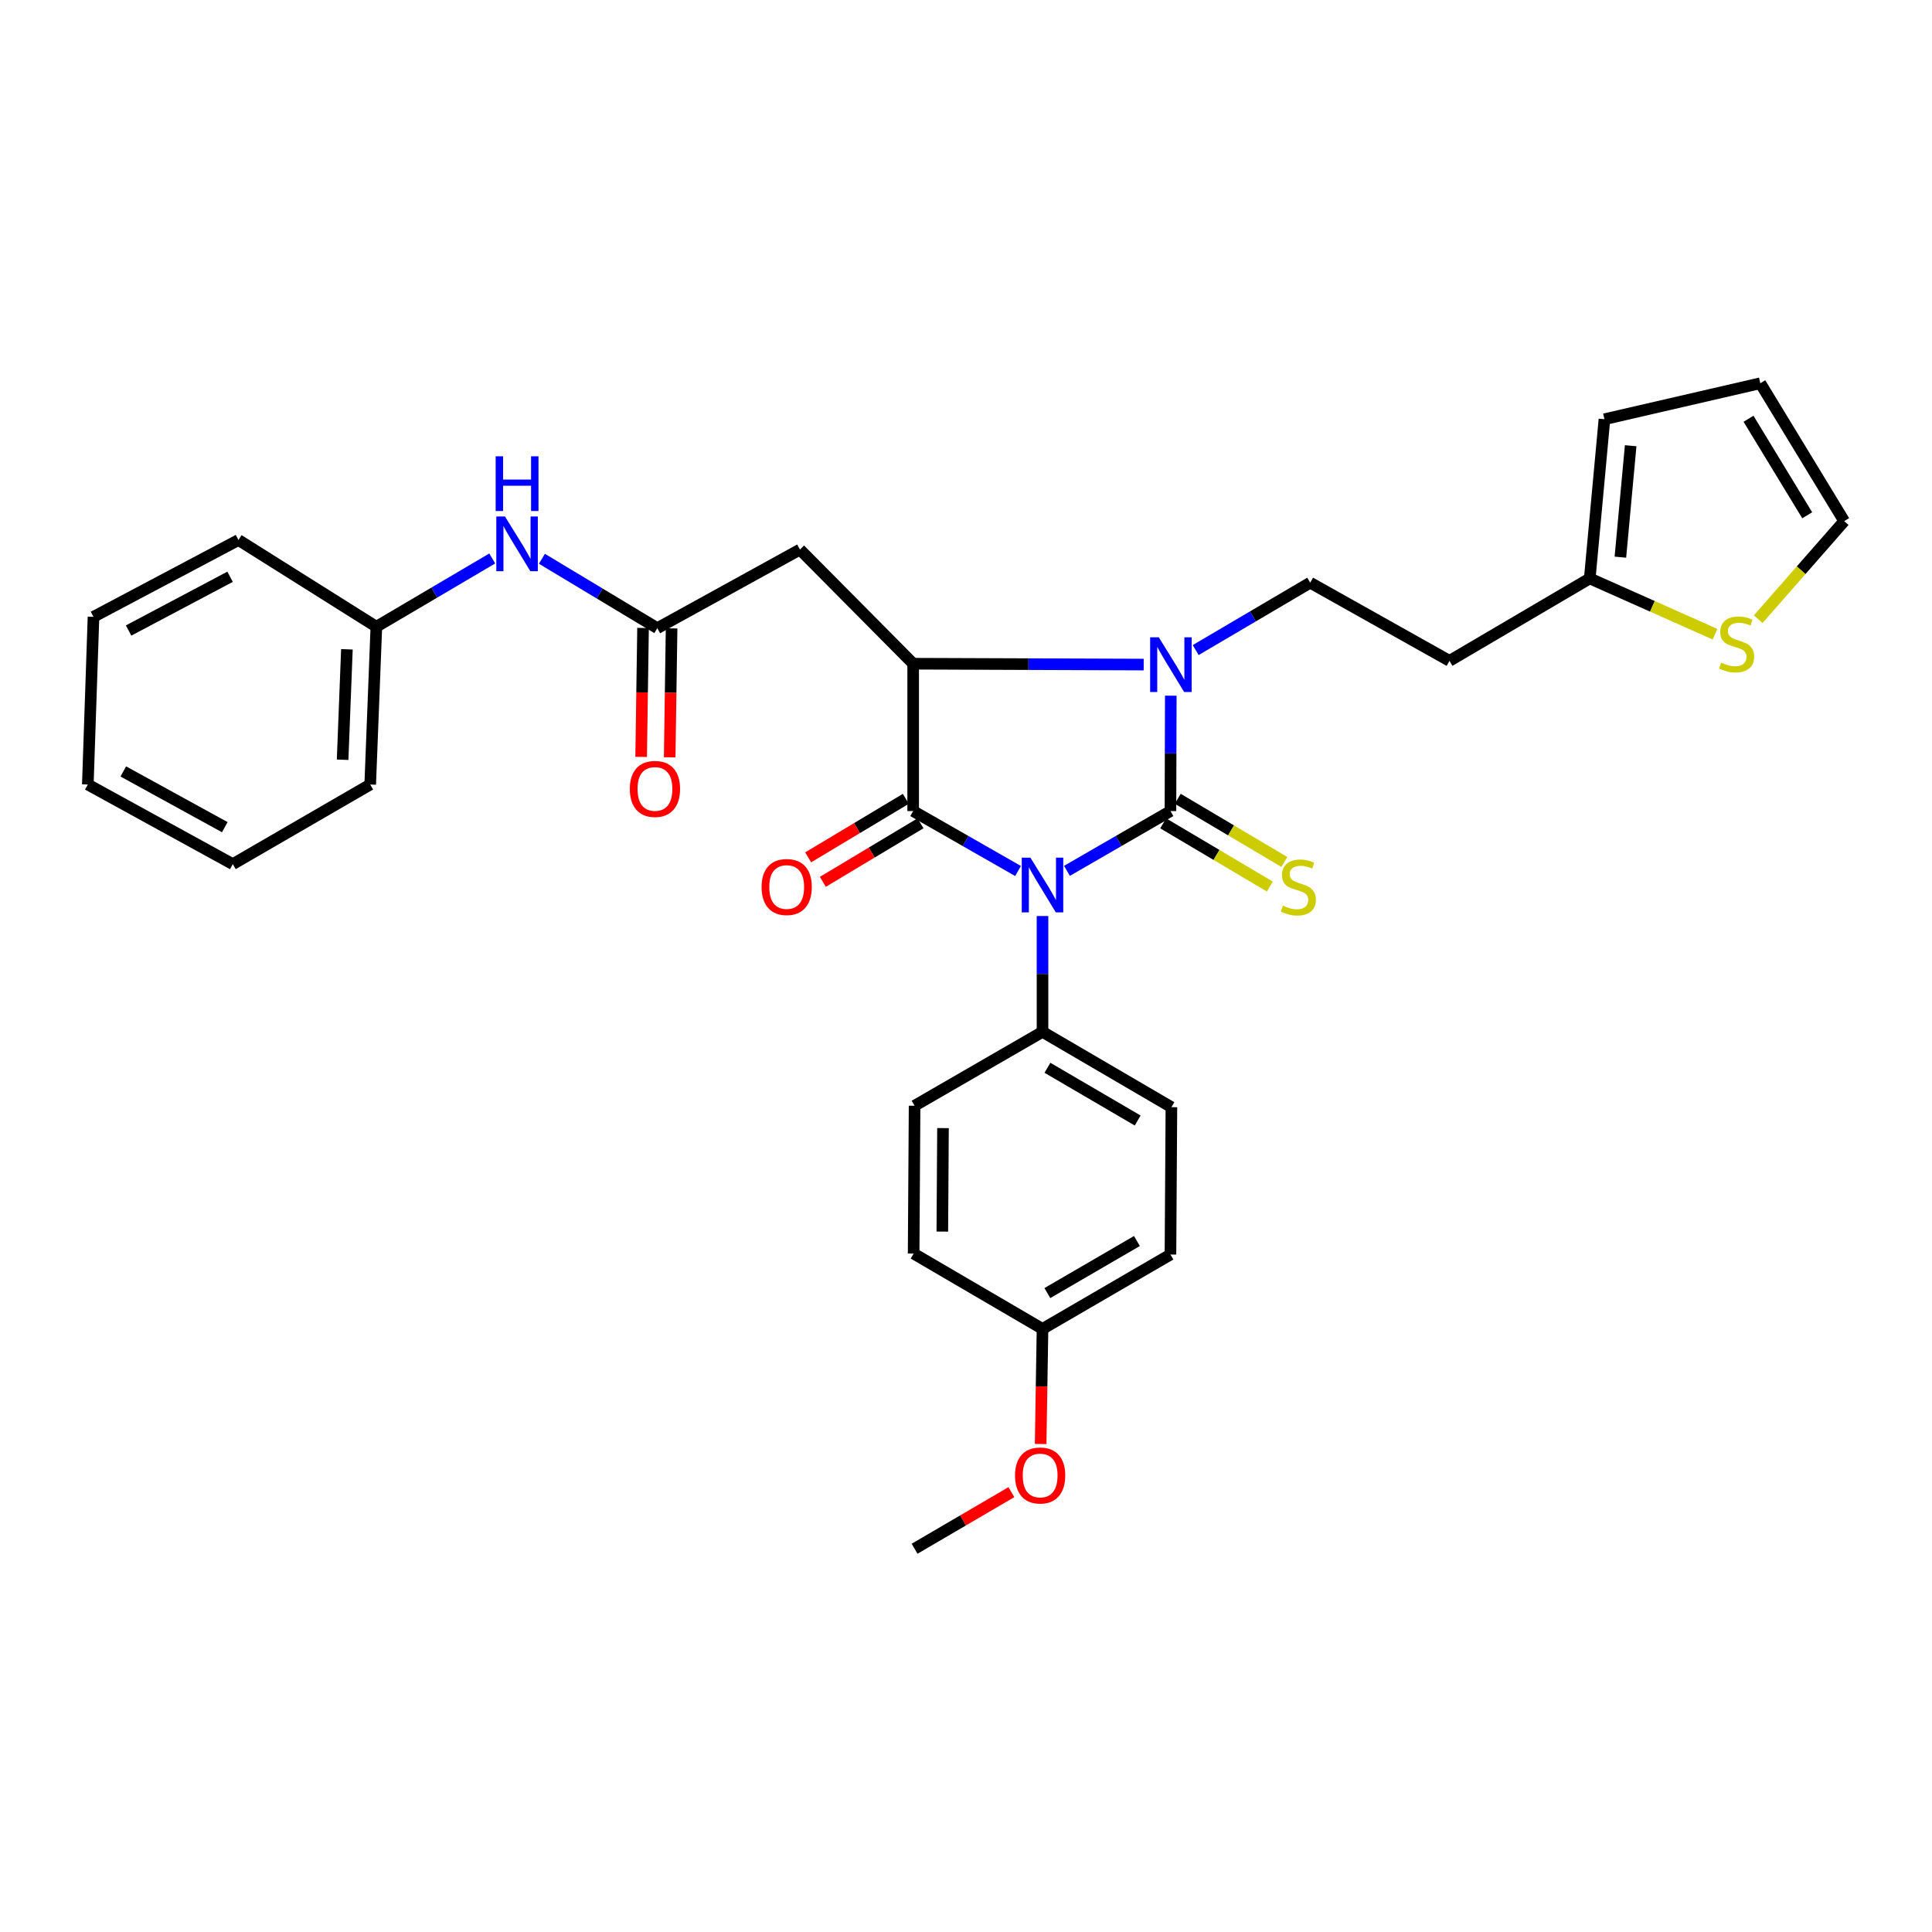 <?xml version='1.0' encoding='iso-8859-1'?>
<svg version='1.1' baseProfile='full'
              xmlns='http://www.w3.org/2000/svg'
                      xmlns:rdkit='http://www.rdkit.org/xml'
                      xmlns:xlink='http://www.w3.org/1999/xlink'
                  xml:space='preserve'
width='1000px' height='1000px' viewBox='0 0 1000 1000'>
<!-- END OF HEADER -->
<rect style='opacity:1.0;fill:#FFFFFF;stroke:none' width='1000' height='1000' x='0' y='0'> </rect>
<path class='bond-0' d='M 552.253,450.758 L 579.04,435.282' style='fill:none;fill-rule:evenodd;stroke:#0000FF;stroke-width:6px;stroke-linecap:butt;stroke-linejoin:miter;stroke-opacity:1' />
<path class='bond-0' d='M 579.04,435.282 L 605.827,419.805' style='fill:none;fill-rule:evenodd;stroke:#000000;stroke-width:6px;stroke-linecap:butt;stroke-linejoin:miter;stroke-opacity:1' />
<path class='bond-1' d='M 526.933,450.828 L 499.793,435.316' style='fill:none;fill-rule:evenodd;stroke:#0000FF;stroke-width:6px;stroke-linecap:butt;stroke-linejoin:miter;stroke-opacity:1' />
<path class='bond-1' d='M 499.793,435.316 L 472.653,419.805' style='fill:none;fill-rule:evenodd;stroke:#000000;stroke-width:6px;stroke-linecap:butt;stroke-linejoin:miter;stroke-opacity:1' />
<path class='bond-7' d='M 539.601,474.128 L 539.601,504.103' style='fill:none;fill-rule:evenodd;stroke:#0000FF;stroke-width:6px;stroke-linecap:butt;stroke-linejoin:miter;stroke-opacity:1' />
<path class='bond-7' d='M 539.601,504.103 L 539.601,534.077' style='fill:none;fill-rule:evenodd;stroke:#000000;stroke-width:6px;stroke-linecap:butt;stroke-linejoin:miter;stroke-opacity:1' />
<path class='bond-2' d='M 605.827,419.805 L 605.914,389.946' style='fill:none;fill-rule:evenodd;stroke:#000000;stroke-width:6px;stroke-linecap:butt;stroke-linejoin:miter;stroke-opacity:1' />
<path class='bond-2' d='M 605.914,389.946 L 606.002,360.088' style='fill:none;fill-rule:evenodd;stroke:#0000FF;stroke-width:6px;stroke-linecap:butt;stroke-linejoin:miter;stroke-opacity:1' />
<path class='bond-8' d='M 602.061,426.16 L 629.66,442.515' style='fill:none;fill-rule:evenodd;stroke:#000000;stroke-width:6px;stroke-linecap:butt;stroke-linejoin:miter;stroke-opacity:1' />
<path class='bond-8' d='M 629.66,442.515 L 657.259,458.87' style='fill:none;fill-rule:evenodd;stroke:#CCCC00;stroke-width:6px;stroke-linecap:butt;stroke-linejoin:miter;stroke-opacity:1' />
<path class='bond-8' d='M 609.593,413.45 L 637.192,429.806' style='fill:none;fill-rule:evenodd;stroke:#000000;stroke-width:6px;stroke-linecap:butt;stroke-linejoin:miter;stroke-opacity:1' />
<path class='bond-8' d='M 637.192,429.806 L 664.79,446.161' style='fill:none;fill-rule:evenodd;stroke:#CCCC00;stroke-width:6px;stroke-linecap:butt;stroke-linejoin:miter;stroke-opacity:1' />
<path class='bond-3' d='M 472.653,419.805 L 472.653,343.533' style='fill:none;fill-rule:evenodd;stroke:#000000;stroke-width:6px;stroke-linecap:butt;stroke-linejoin:miter;stroke-opacity:1' />
<path class='bond-11' d='M 468.856,413.469 L 443.578,428.618' style='fill:none;fill-rule:evenodd;stroke:#000000;stroke-width:6px;stroke-linecap:butt;stroke-linejoin:miter;stroke-opacity:1' />
<path class='bond-11' d='M 443.578,428.618 L 418.301,443.766' style='fill:none;fill-rule:evenodd;stroke:#FF0000;stroke-width:6px;stroke-linecap:butt;stroke-linejoin:miter;stroke-opacity:1' />
<path class='bond-11' d='M 476.45,426.141 L 451.173,441.29' style='fill:none;fill-rule:evenodd;stroke:#000000;stroke-width:6px;stroke-linecap:butt;stroke-linejoin:miter;stroke-opacity:1' />
<path class='bond-11' d='M 451.173,441.29 L 425.895,456.438' style='fill:none;fill-rule:evenodd;stroke:#FF0000;stroke-width:6px;stroke-linecap:butt;stroke-linejoin:miter;stroke-opacity:1' />
<path class='bond-6' d='M 618.88,336.481 L 648.516,319.037' style='fill:none;fill-rule:evenodd;stroke:#0000FF;stroke-width:6px;stroke-linecap:butt;stroke-linejoin:miter;stroke-opacity:1' />
<path class='bond-6' d='M 648.516,319.037 L 678.151,301.593' style='fill:none;fill-rule:evenodd;stroke:#000000;stroke-width:6px;stroke-linecap:butt;stroke-linejoin:miter;stroke-opacity:1' />
<path class='bond-31' d='M 591.974,343.981 L 532.313,343.757' style='fill:none;fill-rule:evenodd;stroke:#0000FF;stroke-width:6px;stroke-linecap:butt;stroke-linejoin:miter;stroke-opacity:1' />
<path class='bond-31' d='M 532.313,343.757 L 472.653,343.533' style='fill:none;fill-rule:evenodd;stroke:#000000;stroke-width:6px;stroke-linecap:butt;stroke-linejoin:miter;stroke-opacity:1' />
<path class='bond-4' d='M 472.653,343.533 L 414.051,284.448' style='fill:none;fill-rule:evenodd;stroke:#000000;stroke-width:6px;stroke-linecap:butt;stroke-linejoin:miter;stroke-opacity:1' />
<path class='bond-5' d='M 414.051,284.448 L 340.225,325.14' style='fill:none;fill-rule:evenodd;stroke:#000000;stroke-width:6px;stroke-linecap:butt;stroke-linejoin:miter;stroke-opacity:1' />
<path class='bond-12' d='M 340.225,325.14 L 310.361,307.182' style='fill:none;fill-rule:evenodd;stroke:#000000;stroke-width:6px;stroke-linecap:butt;stroke-linejoin:miter;stroke-opacity:1' />
<path class='bond-12' d='M 310.361,307.182 L 280.496,289.224' style='fill:none;fill-rule:evenodd;stroke:#0000FF;stroke-width:6px;stroke-linecap:butt;stroke-linejoin:miter;stroke-opacity:1' />
<path class='bond-15' d='M 332.839,325.031 L 332.349,358.395' style='fill:none;fill-rule:evenodd;stroke:#000000;stroke-width:6px;stroke-linecap:butt;stroke-linejoin:miter;stroke-opacity:1' />
<path class='bond-15' d='M 332.349,358.395 L 331.858,391.758' style='fill:none;fill-rule:evenodd;stroke:#FF0000;stroke-width:6px;stroke-linecap:butt;stroke-linejoin:miter;stroke-opacity:1' />
<path class='bond-15' d='M 347.611,325.249 L 347.12,358.612' style='fill:none;fill-rule:evenodd;stroke:#000000;stroke-width:6px;stroke-linecap:butt;stroke-linejoin:miter;stroke-opacity:1' />
<path class='bond-15' d='M 347.12,358.612 L 346.63,391.976' style='fill:none;fill-rule:evenodd;stroke:#FF0000;stroke-width:6px;stroke-linecap:butt;stroke-linejoin:miter;stroke-opacity:1' />
<path class='bond-13' d='M 678.151,301.593 L 750.254,342.056' style='fill:none;fill-rule:evenodd;stroke:#000000;stroke-width:6px;stroke-linecap:butt;stroke-linejoin:miter;stroke-opacity:1' />
<path class='bond-18' d='M 539.601,534.077 L 606.319,573.071' style='fill:none;fill-rule:evenodd;stroke:#000000;stroke-width:6px;stroke-linecap:butt;stroke-linejoin:miter;stroke-opacity:1' />
<path class='bond-18' d='M 542.154,552.681 L 588.857,579.977' style='fill:none;fill-rule:evenodd;stroke:#000000;stroke-width:6px;stroke-linecap:butt;stroke-linejoin:miter;stroke-opacity:1' />
<path class='bond-19' d='M 539.601,534.077 L 473.391,572.332' style='fill:none;fill-rule:evenodd;stroke:#000000;stroke-width:6px;stroke-linecap:butt;stroke-linejoin:miter;stroke-opacity:1' />
<path class='bond-9' d='M 822.857,299.393 L 750.254,342.056' style='fill:none;fill-rule:evenodd;stroke:#000000;stroke-width:6px;stroke-linecap:butt;stroke-linejoin:miter;stroke-opacity:1' />
<path class='bond-10' d='M 822.857,299.393 L 855.281,313.832' style='fill:none;fill-rule:evenodd;stroke:#000000;stroke-width:6px;stroke-linecap:butt;stroke-linejoin:miter;stroke-opacity:1' />
<path class='bond-10' d='M 855.281,313.832 L 887.706,328.271' style='fill:none;fill-rule:evenodd;stroke:#CCCC00;stroke-width:6px;stroke-linecap:butt;stroke-linejoin:miter;stroke-opacity:1' />
<path class='bond-16' d='M 822.857,299.393 L 830.457,216.99' style='fill:none;fill-rule:evenodd;stroke:#000000;stroke-width:6px;stroke-linecap:butt;stroke-linejoin:miter;stroke-opacity:1' />
<path class='bond-16' d='M 838.708,288.39 L 844.028,230.708' style='fill:none;fill-rule:evenodd;stroke:#000000;stroke-width:6px;stroke-linecap:butt;stroke-linejoin:miter;stroke-opacity:1' />
<path class='bond-14' d='M 910.058,320.476 L 932.302,295.104' style='fill:none;fill-rule:evenodd;stroke:#CCCC00;stroke-width:6px;stroke-linecap:butt;stroke-linejoin:miter;stroke-opacity:1' />
<path class='bond-14' d='M 932.302,295.104 L 954.545,269.732' style='fill:none;fill-rule:evenodd;stroke:#000000;stroke-width:6px;stroke-linecap:butt;stroke-linejoin:miter;stroke-opacity:1' />
<path class='bond-20' d='M 254.785,289.064 L 224.791,306.733' style='fill:none;fill-rule:evenodd;stroke:#0000FF;stroke-width:6px;stroke-linecap:butt;stroke-linejoin:miter;stroke-opacity:1' />
<path class='bond-20' d='M 224.791,306.733 L 194.797,324.401' style='fill:none;fill-rule:evenodd;stroke:#000000;stroke-width:6px;stroke-linecap:butt;stroke-linejoin:miter;stroke-opacity:1' />
<path class='bond-33' d='M 954.545,269.732 L 911.136,198.368' style='fill:none;fill-rule:evenodd;stroke:#000000;stroke-width:6px;stroke-linecap:butt;stroke-linejoin:miter;stroke-opacity:1' />
<path class='bond-33' d='M 935.412,266.705 L 905.026,216.75' style='fill:none;fill-rule:evenodd;stroke:#000000;stroke-width:6px;stroke-linecap:butt;stroke-linejoin:miter;stroke-opacity:1' />
<path class='bond-17' d='M 830.457,216.99 L 911.136,198.368' style='fill:none;fill-rule:evenodd;stroke:#000000;stroke-width:6px;stroke-linecap:butt;stroke-linejoin:miter;stroke-opacity:1' />
<path class='bond-23' d='M 606.319,573.071 L 605.827,649.343' style='fill:none;fill-rule:evenodd;stroke:#000000;stroke-width:6px;stroke-linecap:butt;stroke-linejoin:miter;stroke-opacity:1' />
<path class='bond-22' d='M 473.391,572.332 L 472.899,648.85' style='fill:none;fill-rule:evenodd;stroke:#000000;stroke-width:6px;stroke-linecap:butt;stroke-linejoin:miter;stroke-opacity:1' />
<path class='bond-22' d='M 488.091,583.905 L 487.746,637.468' style='fill:none;fill-rule:evenodd;stroke:#000000;stroke-width:6px;stroke-linecap:butt;stroke-linejoin:miter;stroke-opacity:1' />
<path class='bond-25' d='M 194.797,324.401 L 191.621,406.066' style='fill:none;fill-rule:evenodd;stroke:#000000;stroke-width:6px;stroke-linecap:butt;stroke-linejoin:miter;stroke-opacity:1' />
<path class='bond-25' d='M 179.559,336.077 L 177.335,393.242' style='fill:none;fill-rule:evenodd;stroke:#000000;stroke-width:6px;stroke-linecap:butt;stroke-linejoin:miter;stroke-opacity:1' />
<path class='bond-26' d='M 194.797,324.401 L 123.434,279.515' style='fill:none;fill-rule:evenodd;stroke:#000000;stroke-width:6px;stroke-linecap:butt;stroke-linejoin:miter;stroke-opacity:1' />
<path class='bond-21' d='M 539.601,687.844 L 472.899,648.85' style='fill:none;fill-rule:evenodd;stroke:#000000;stroke-width:6px;stroke-linecap:butt;stroke-linejoin:miter;stroke-opacity:1' />
<path class='bond-24' d='M 539.601,687.844 L 539.12,717.626' style='fill:none;fill-rule:evenodd;stroke:#000000;stroke-width:6px;stroke-linecap:butt;stroke-linejoin:miter;stroke-opacity:1' />
<path class='bond-24' d='M 539.12,717.626 L 538.64,747.409' style='fill:none;fill-rule:evenodd;stroke:#FF0000;stroke-width:6px;stroke-linecap:butt;stroke-linejoin:miter;stroke-opacity:1' />
<path class='bond-32' d='M 539.601,687.844 L 605.827,649.343' style='fill:none;fill-rule:evenodd;stroke:#000000;stroke-width:6px;stroke-linecap:butt;stroke-linejoin:miter;stroke-opacity:1' />
<path class='bond-32' d='M 542.11,669.297 L 588.468,642.346' style='fill:none;fill-rule:evenodd;stroke:#000000;stroke-width:6px;stroke-linecap:butt;stroke-linejoin:miter;stroke-opacity:1' />
<path class='bond-27' d='M 523.496,772.328 L 498.444,786.98' style='fill:none;fill-rule:evenodd;stroke:#FF0000;stroke-width:6px;stroke-linecap:butt;stroke-linejoin:miter;stroke-opacity:1' />
<path class='bond-27' d='M 498.444,786.98 L 473.391,801.632' style='fill:none;fill-rule:evenodd;stroke:#000000;stroke-width:6px;stroke-linecap:butt;stroke-linejoin:miter;stroke-opacity:1' />
<path class='bond-28' d='M 191.621,406.066 L 120.495,447.275' style='fill:none;fill-rule:evenodd;stroke:#000000;stroke-width:6px;stroke-linecap:butt;stroke-linejoin:miter;stroke-opacity:1' />
<path class='bond-29' d='M 123.434,279.515 L 48.393,319.264' style='fill:none;fill-rule:evenodd;stroke:#000000;stroke-width:6px;stroke-linecap:butt;stroke-linejoin:miter;stroke-opacity:1' />
<path class='bond-29' d='M 119.093,298.532 L 66.564,326.356' style='fill:none;fill-rule:evenodd;stroke:#000000;stroke-width:6px;stroke-linecap:butt;stroke-linejoin:miter;stroke-opacity:1' />
<path class='bond-34' d='M 120.495,447.275 L 45.455,406.066' style='fill:none;fill-rule:evenodd;stroke:#000000;stroke-width:6px;stroke-linecap:butt;stroke-linejoin:miter;stroke-opacity:1' />
<path class='bond-34' d='M 116.35,428.145 L 63.822,399.298' style='fill:none;fill-rule:evenodd;stroke:#000000;stroke-width:6px;stroke-linecap:butt;stroke-linejoin:miter;stroke-opacity:1' />
<path class='bond-30' d='M 48.393,319.264 L 45.455,406.066' style='fill:none;fill-rule:evenodd;stroke:#000000;stroke-width:6px;stroke-linecap:butt;stroke-linejoin:miter;stroke-opacity:1' />
<path  class='atom-0' d='M 533.341 443.908
L 542.621 458.908
Q 543.541 460.388, 545.021 463.068
Q 546.501 465.748, 546.581 465.908
L 546.581 443.908
L 550.341 443.908
L 550.341 472.228
L 546.461 472.228
L 536.501 455.828
Q 535.341 453.908, 534.101 451.708
Q 532.901 449.508, 532.541 448.828
L 532.541 472.228
L 528.861 472.228
L 528.861 443.908
L 533.341 443.908
' fill='#0000FF'/>
<path  class='atom-3' d='M 599.789 329.874
L 609.069 344.874
Q 609.989 346.354, 611.469 349.034
Q 612.949 351.714, 613.029 351.874
L 613.029 329.874
L 616.789 329.874
L 616.789 358.194
L 612.909 358.194
L 602.949 341.794
Q 601.789 339.874, 600.549 337.674
Q 599.349 335.474, 598.989 334.794
L 598.989 358.194
L 595.309 358.194
L 595.309 329.874
L 599.789 329.874
' fill='#0000FF'/>
<path  class='atom-9' d='M 664.028 468.757
Q 664.348 468.877, 665.668 469.437
Q 666.988 469.997, 668.428 470.357
Q 669.908 470.677, 671.348 470.677
Q 674.028 470.677, 675.588 469.397
Q 677.148 468.077, 677.148 465.797
Q 677.148 464.237, 676.348 463.277
Q 675.588 462.317, 674.388 461.797
Q 673.188 461.277, 671.188 460.677
Q 668.668 459.917, 667.148 459.197
Q 665.668 458.477, 664.588 456.957
Q 663.548 455.437, 663.548 452.877
Q 663.548 449.317, 665.948 447.117
Q 668.388 444.917, 673.188 444.917
Q 676.468 444.917, 680.188 446.477
L 679.268 449.557
Q 675.868 448.157, 673.308 448.157
Q 670.548 448.157, 669.028 449.317
Q 667.508 450.437, 667.548 452.397
Q 667.548 453.917, 668.308 454.837
Q 669.108 455.757, 670.228 456.277
Q 671.388 456.797, 673.308 457.397
Q 675.868 458.197, 677.388 458.997
Q 678.908 459.797, 679.988 461.437
Q 681.108 463.037, 681.108 465.797
Q 681.108 469.717, 678.468 471.837
Q 675.868 473.917, 671.508 473.917
Q 668.988 473.917, 667.068 473.357
Q 665.188 472.837, 662.948 471.917
L 664.028 468.757
' fill='#CCCC00'/>
<path  class='atom-11' d='M 890.866 342.961
Q 891.186 343.081, 892.506 343.641
Q 893.826 344.201, 895.266 344.561
Q 896.746 344.881, 898.186 344.881
Q 900.866 344.881, 902.426 343.601
Q 903.986 342.281, 903.986 340.001
Q 903.986 338.441, 903.186 337.481
Q 902.426 336.521, 901.226 336.001
Q 900.026 335.481, 898.026 334.881
Q 895.506 334.121, 893.986 333.401
Q 892.506 332.681, 891.426 331.161
Q 890.386 329.641, 890.386 327.081
Q 890.386 323.521, 892.786 321.321
Q 895.226 319.121, 900.026 319.121
Q 903.306 319.121, 907.026 320.681
L 906.106 323.761
Q 902.706 322.361, 900.146 322.361
Q 897.386 322.361, 895.866 323.521
Q 894.346 324.641, 894.386 326.601
Q 894.386 328.121, 895.146 329.041
Q 895.946 329.961, 897.066 330.481
Q 898.226 331.001, 900.146 331.601
Q 902.706 332.401, 904.226 333.201
Q 905.746 334.001, 906.826 335.641
Q 907.946 337.241, 907.946 340.001
Q 907.946 343.921, 905.306 346.041
Q 902.706 348.121, 898.346 348.121
Q 895.826 348.121, 893.906 347.561
Q 892.026 347.041, 889.786 346.121
L 890.866 342.961
' fill='#CCCC00'/>
<path  class='atom-12' d='M 394.19 459.117
Q 394.19 452.317, 397.55 448.517
Q 400.91 444.717, 407.19 444.717
Q 413.47 444.717, 416.83 448.517
Q 420.19 452.317, 420.19 459.117
Q 420.19 465.997, 416.79 469.917
Q 413.39 473.797, 407.19 473.797
Q 400.95 473.797, 397.55 469.917
Q 394.19 466.037, 394.19 459.117
M 407.19 470.597
Q 411.51 470.597, 413.83 467.717
Q 416.19 464.797, 416.19 459.117
Q 416.19 453.557, 413.83 450.757
Q 411.51 447.917, 407.19 447.917
Q 402.87 447.917, 400.51 450.717
Q 398.19 453.517, 398.19 459.117
Q 398.19 464.837, 400.51 467.717
Q 402.87 470.597, 407.19 470.597
' fill='#FF0000'/>
<path  class='atom-13' d='M 261.379 267.333
L 270.659 282.333
Q 271.579 283.813, 273.059 286.493
Q 274.539 289.173, 274.619 289.333
L 274.619 267.333
L 278.379 267.333
L 278.379 295.653
L 274.499 295.653
L 264.539 279.253
Q 263.379 277.333, 262.139 275.133
Q 260.939 272.933, 260.579 272.253
L 260.579 295.653
L 256.899 295.653
L 256.899 267.333
L 261.379 267.333
' fill='#0000FF'/>
<path  class='atom-13' d='M 256.559 236.181
L 260.399 236.181
L 260.399 248.221
L 274.879 248.221
L 274.879 236.181
L 278.719 236.181
L 278.719 264.501
L 274.879 264.501
L 274.879 251.421
L 260.399 251.421
L 260.399 264.501
L 256.559 264.501
L 256.559 236.181
' fill='#0000FF'/>
<path  class='atom-16' d='M 326.002 408.345
Q 326.002 401.545, 329.362 397.745
Q 332.722 393.945, 339.002 393.945
Q 345.282 393.945, 348.642 397.745
Q 352.002 401.545, 352.002 408.345
Q 352.002 415.225, 348.602 419.145
Q 345.202 423.025, 339.002 423.025
Q 332.762 423.025, 329.362 419.145
Q 326.002 415.265, 326.002 408.345
M 339.002 419.825
Q 343.322 419.825, 345.642 416.945
Q 348.002 414.025, 348.002 408.345
Q 348.002 402.785, 345.642 399.985
Q 343.322 397.145, 339.002 397.145
Q 334.682 397.145, 332.322 399.945
Q 330.002 402.745, 330.002 408.345
Q 330.002 414.065, 332.322 416.945
Q 334.682 419.825, 339.002 419.825
' fill='#FF0000'/>
<path  class='atom-25' d='M 525.378 763.704
Q 525.378 756.904, 528.738 753.104
Q 532.098 749.304, 538.378 749.304
Q 544.658 749.304, 548.018 753.104
Q 551.378 756.904, 551.378 763.704
Q 551.378 770.584, 547.978 774.504
Q 544.578 778.384, 538.378 778.384
Q 532.138 778.384, 528.738 774.504
Q 525.378 770.624, 525.378 763.704
M 538.378 775.184
Q 542.698 775.184, 545.018 772.304
Q 547.378 769.384, 547.378 763.704
Q 547.378 758.144, 545.018 755.344
Q 542.698 752.504, 538.378 752.504
Q 534.058 752.504, 531.698 755.304
Q 529.378 758.104, 529.378 763.704
Q 529.378 769.424, 531.698 772.304
Q 534.058 775.184, 538.378 775.184
' fill='#FF0000'/>
</svg>
